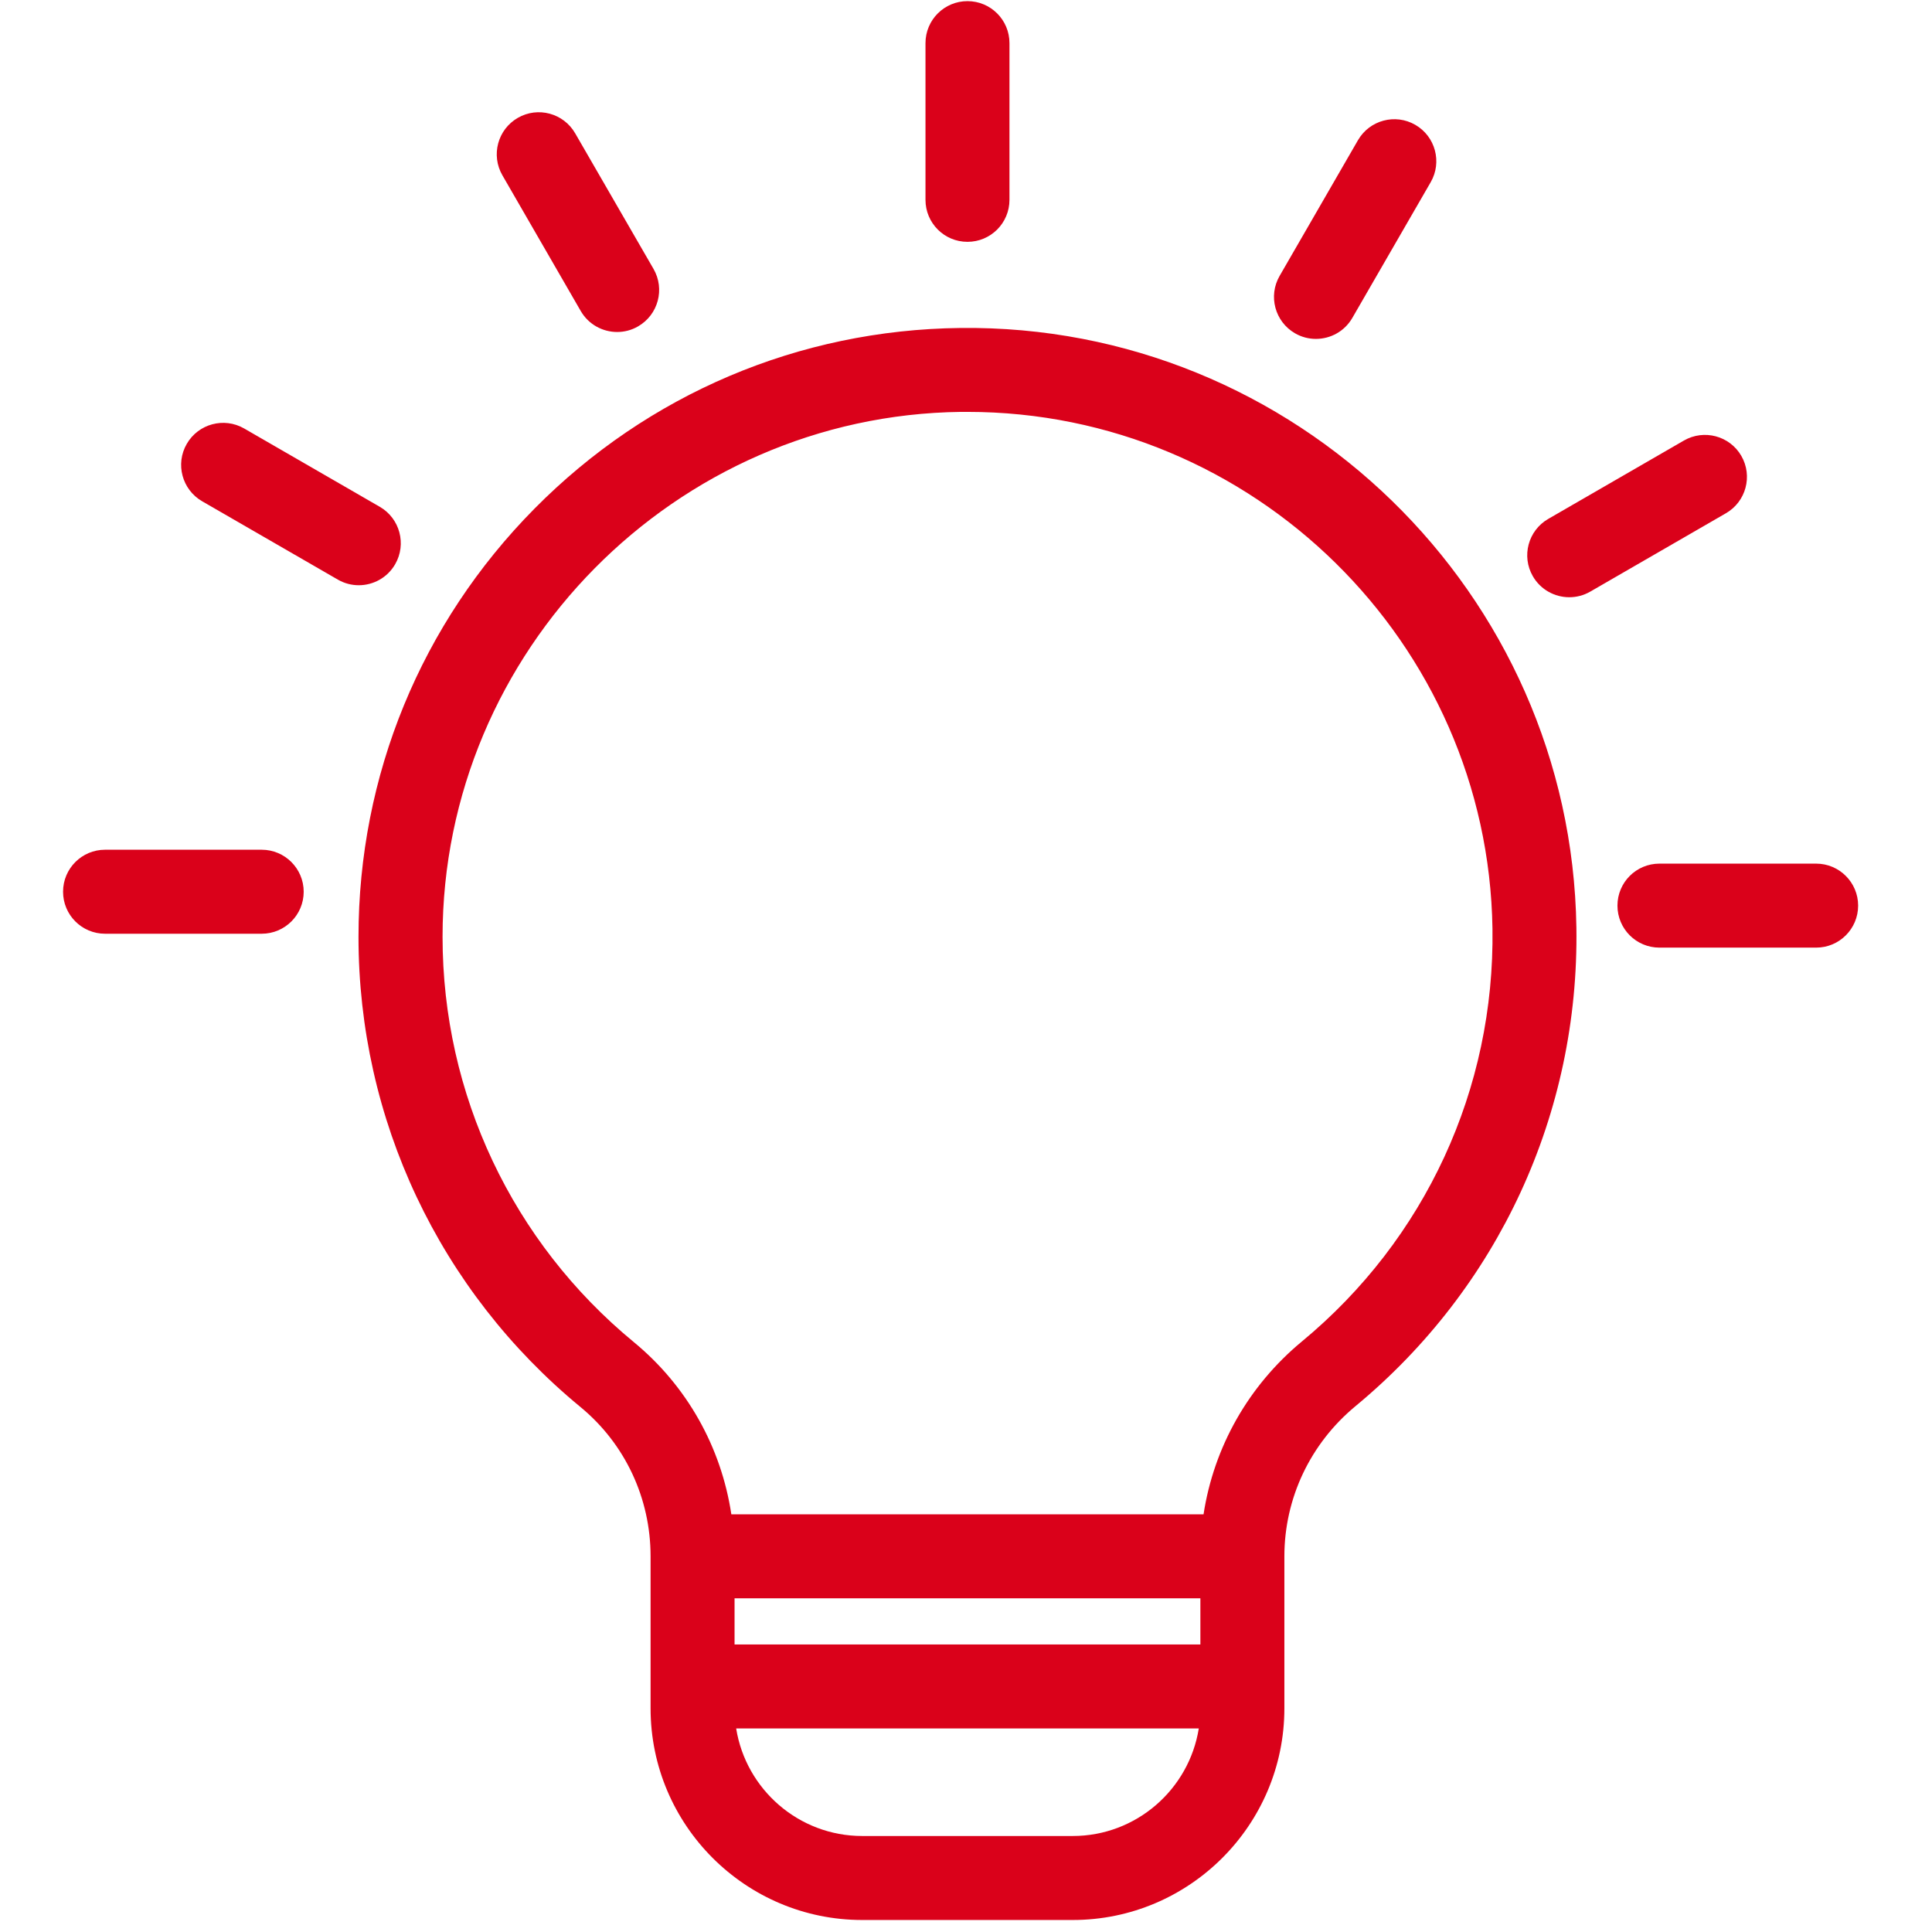 <svg xmlns="http://www.w3.org/2000/svg" xmlns:xlink="http://www.w3.org/1999/xlink" width="150" zoomAndPan="magnify" viewBox="0 0 112.5 112.5" height="150" preserveAspectRatio="xMidYMid meet" version="1.2"><defs><clipPath id="f2cb37e6ca"><path d="M 3.664 0 L 108.199 0 L 108.199 112 L 3.664 112 Z M 3.664 0 "/></clipPath></defs><g id="6ba9f98c39"><g clip-rule="nonzero" clip-path="url(#f2cb37e6ca)"><path style=" stroke:none;fill-rule:nonzero;fill:#da011a;fill-opacity:1;" d="M 55.906 19.098 C 46.523 19.207 37.723 22.945 31.121 29.621 C 24.512 36.305 20.875 45.16 20.875 54.555 C 20.875 65.188 25.586 75.168 33.805 81.934 C 36.395 84.07 37.883 87.238 37.883 90.625 L 37.883 99.477 C 37.883 106.273 43.41 111.801 50.207 111.801 L 62.465 111.801 C 69.258 111.801 74.789 106.273 74.789 99.477 L 74.789 90.625 C 74.789 87.246 76.297 84.062 78.922 81.887 C 87.266 74.988 91.957 64.824 91.793 54.004 C 91.496 34.52 75.398 18.859 55.906 19.098 Z M 62.465 106.91 L 50.207 106.91 C 46.508 106.91 43.434 104.191 42.867 100.648 L 69.805 100.648 C 69.238 104.195 66.164 106.91 62.465 106.91 Z M 69.898 95.758 L 42.773 95.758 L 42.773 93.07 L 69.898 93.07 Z M 75.805 78.117 C 72.691 80.695 70.68 84.273 70.082 88.18 L 42.586 88.18 C 41.996 84.266 40.004 80.703 36.914 78.156 C 29.832 72.324 25.77 63.719 25.77 54.551 C 25.77 37.895 39.316 24.184 55.965 23.984 C 56.09 23.984 56.211 23.984 56.336 23.984 C 72.973 23.984 86.652 37.406 86.906 54.074 C 87.043 63.406 83 72.168 75.805 78.117 Z M 53.891 11.637 L 53.891 2.512 C 53.891 1.16 54.984 0.066 56.336 0.066 C 57.688 0.066 58.781 1.16 58.781 2.512 L 58.781 11.637 C 58.781 12.988 57.688 14.082 56.336 14.082 C 54.984 14.082 53.891 12.988 53.891 11.637 Z M 74.512 16.066 L 79.074 8.164 C 79.75 6.996 81.246 6.594 82.414 7.27 C 83.582 7.945 83.984 9.441 83.309 10.609 L 78.746 18.512 C 78.293 19.297 77.473 19.734 76.625 19.734 C 76.211 19.734 75.789 19.629 75.406 19.406 C 74.238 18.73 73.836 17.234 74.512 16.066 Z M 100.5 29.887 L 92.602 34.449 C 92.215 34.672 91.797 34.777 91.379 34.777 C 90.535 34.777 89.711 34.34 89.258 33.555 C 88.582 32.387 88.984 30.891 90.156 30.215 L 98.055 25.652 C 99.227 24.977 100.723 25.379 101.398 26.547 C 102.07 27.715 101.672 29.211 100.5 29.887 Z M 108.199 52.734 C 108.199 54.086 107.105 55.18 105.754 55.18 L 96.629 55.18 C 95.277 55.18 94.184 54.086 94.184 52.734 C 94.184 51.383 95.277 50.289 96.629 50.289 L 105.754 50.289 C 107.102 50.289 108.199 51.383 108.199 52.734 Z M 29.254 10.207 C 28.578 9.035 28.98 7.539 30.152 6.863 C 31.32 6.188 32.816 6.59 33.492 7.762 L 38.055 15.66 C 38.73 16.832 38.328 18.328 37.156 19.004 C 36.773 19.227 36.352 19.332 35.938 19.332 C 35.094 19.332 34.27 18.895 33.816 18.109 Z M 20.891 34.078 C 20.477 34.078 20.055 33.973 19.672 33.75 L 11.77 29.188 C 10.602 28.512 10.199 27.016 10.875 25.848 C 11.551 24.676 13.047 24.277 14.215 24.949 L 22.117 29.512 C 23.285 30.188 23.684 31.684 23.012 32.852 C 22.559 33.641 21.734 34.078 20.891 34.078 Z M 17.684 51.926 C 17.684 53.277 16.59 54.371 15.238 54.371 L 6.117 54.371 C 4.766 54.371 3.672 53.277 3.672 51.926 C 3.672 50.574 4.766 49.48 6.117 49.48 L 15.238 49.48 C 16.59 49.48 17.684 50.578 17.684 51.926 Z M 17.684 51.926 "/></g></g></svg>